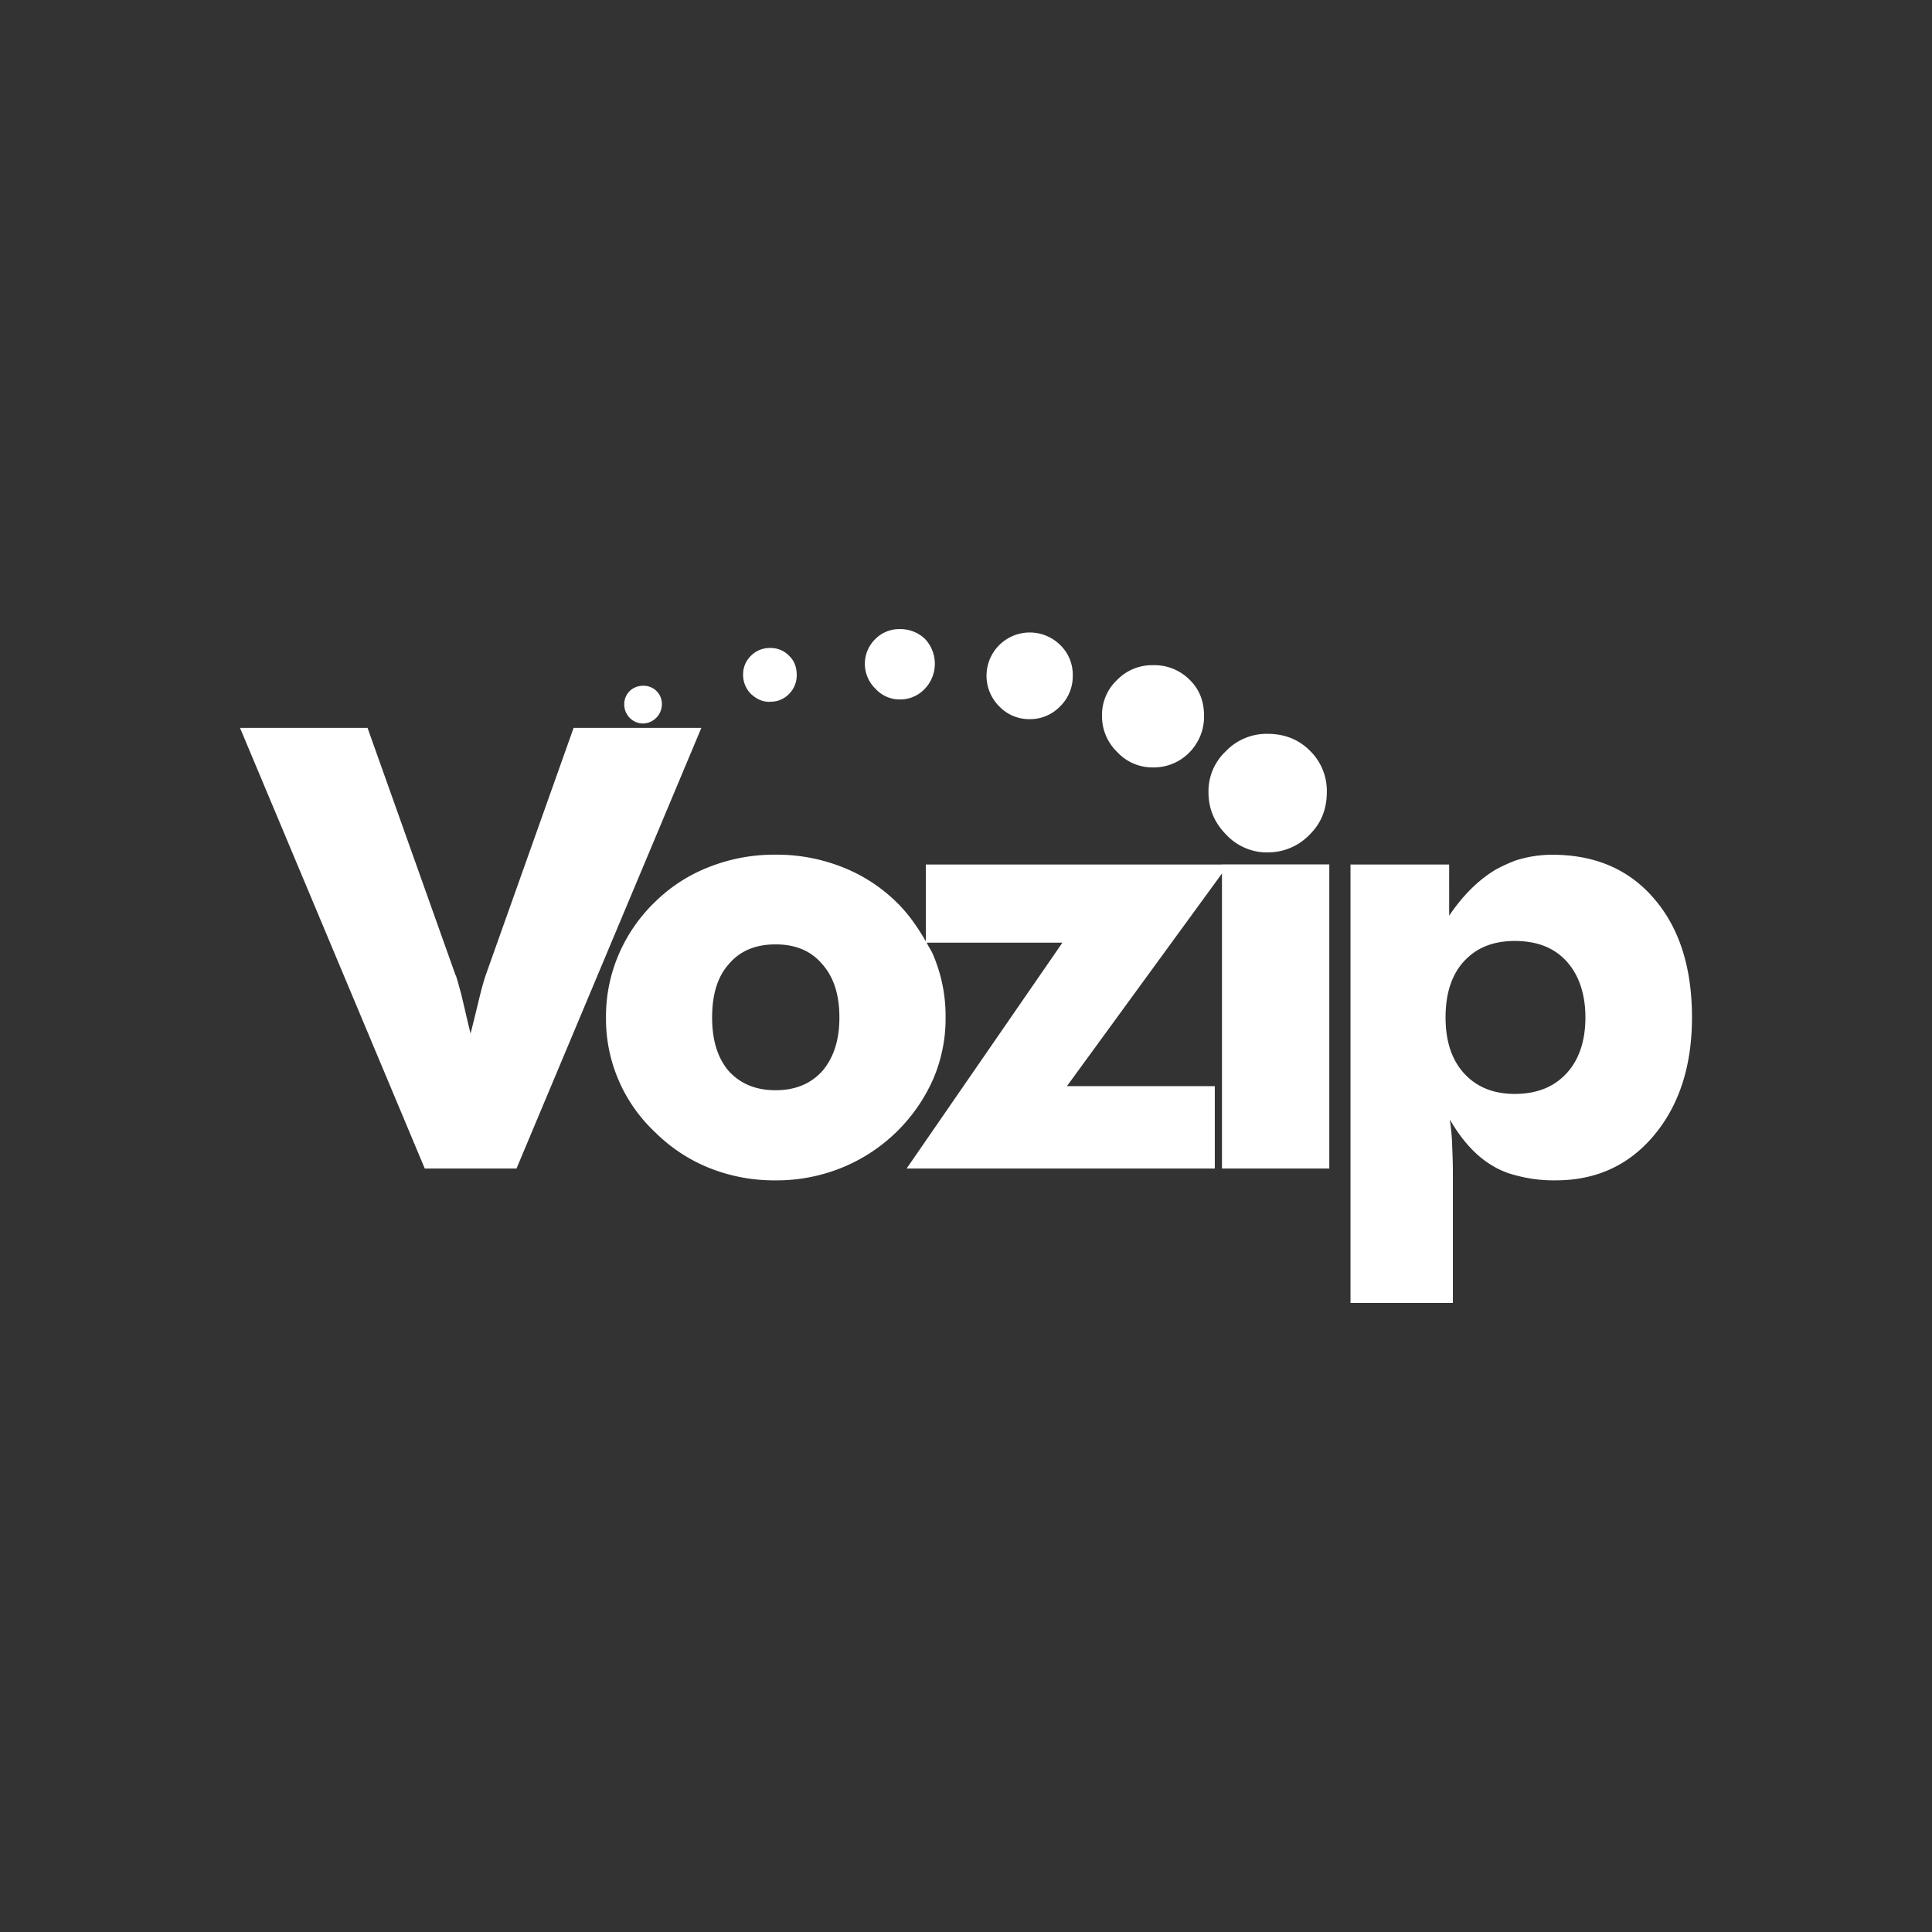 <svg id="Capa_1" data-name="Capa 1" xmlns="http://www.w3.org/2000/svg" viewBox="0 0 1080 1080"><rect x="0" y="0" width="1080" height="1080" fill="#333333" stroke="none"/><defs><style>.cls-1{fill:#fff;}</style></defs><path class="cls-1" d="M320.65,406.89l-49,137.85c-.81,2.33-2.1,6.5-3.55,12.52s-3.12,12.9-5.05,20.52c-2.36-9.55-3.94-16.89-5.41-22.76-1.5-5.3-2.34-8.89-3.12-10.28L205.46,406.89H134.17L237.45,653.22h51.28L392.06,406.89Zm362.44,76.37H517.54V526.2c-4.7-8.08-9.83-15.57-16.81-22.3a90.21,90.21,0,0,0-30.5-19.43,99.5,99.5,0,0,0-36.62-6.7h-.13a99,99,0,0,0-36.6,6.7,88.74,88.74,0,0,0-30.42,19.43,90,90,0,0,0-20.65,29.77,87.79,87.79,0,0,0-7.06,35.07,86.86,86.86,0,0,0,27.71,64.42,90.68,90.68,0,0,0,30.42,19.89,97.4,97.4,0,0,0,36.6,6.78h.13a97.06,97.06,0,0,0,36.24-6.78,94.87,94.87,0,0,0,51.67-49.52,85.46,85.46,0,0,0,7.07-34.79,87.27,87.27,0,0,0-7-35.07c-.91-2.32-2.56-4.37-3.52-6.71H593.9L506.8,653.22H679.08V607.16H596.42l86.67-118.88V653.22h60v-170h-60ZM459.66,598.73c-6.45,7.16-15.18,10.71-26.05,10.71h-.13c-11.1,0-19.68-3.68-26.11-10.71-6.27-7.39-9.29-17.22-9.29-30s3-22.73,9.42-29.89c6.3-7.42,15.08-10.92,26-10.92h.13c10.87,0,19.6,3.5,25.9,10.92,6.42,7.16,9.7,17,9.7,29.89s-3.28,22.6-9.55,30M708.54,476.47A32,32,0,0,0,732,466.65c6.5-6.33,9.7-14.38,9.7-23.8a31.33,31.33,0,0,0-9.45-23.21c-6.32-6.32-14.24-9.42-23.66-9.42a31.53,31.53,0,0,0-23.32,9.7,30.68,30.68,0,0,0-9.72,22.93c0,9.27,3.32,17,9.85,23.67a31.33,31.33,0,0,0,23.19,10m216.08,25.86c-14-16.41-33.09-24.56-56.81-24.56a66.8,66.8,0,0,0-20.64,3.2,88.41,88.41,0,0,0-11.38,5.25c-9.47,5.77-18,14.15-25.75,25.6V483.26H754.93V728.34h57.24V655.92c0-7.09-.33-13-.46-17.75-.3-5-.73-9-1.27-12.4,7,12.12,15.09,20.78,24.08,26a46.25,46.25,0,0,0,12.65,5.2,80.06,80.06,0,0,0,22.57,2.85c22.45,0,40.84-8.38,54.88-25.19s21.21-38.73,21.21-65.9c0-27.89-7.11-50.11-21.21-66.41M875.69,600c-7,7.62-16.46,11.4-28.52,11.51h-.26c-12.24,0-21.53-3.89-28.49-11.51s-10.34-18.11-10.34-31.28,3.33-23.8,10.34-31.39S834.67,526,846.91,526h.26c12.31.13,21.66,3.84,28.52,11.36s10.56,18.21,10.56,31.39-3.58,23.71-10.56,31.28M575.59,402a23.12,23.12,0,0,0,17-7.12,23.47,23.47,0,0,0,7.09-17.21,23,23,0,0,0-7-17.09,24.18,24.18,0,0,0-41.21,17.09,24.17,24.17,0,0,0,7.06,17.14,23,23,0,0,0,17,7.19m69.07,27a27.83,27.83,0,0,0,20.24-8.35,28.44,28.44,0,0,0,8.23-20.57c0-8-2.61-14.83-8.1-20.12a27.68,27.68,0,0,0-20.37-8.12,27.27,27.27,0,0,0-20.11,8.23,26.7,26.7,0,0,0-8.45,20,27.65,27.65,0,0,0,8.6,20.42,26.7,26.7,0,0,0,20,8.5m-214.3-36.75A14,14,0,0,0,441,388a14.59,14.59,0,0,0,4.37-10.72c0-4.29-1.33-8-4.37-10.79a14.14,14.14,0,0,0-10.64-4.26,14.7,14.7,0,0,0-10.62,4.39,14.38,14.38,0,0,0-4.34,10.66,15,15,0,0,0,4.34,10.59c3.28,3,6.45,4.47,10.62,4.47m72.8-1.34a18.9,18.9,0,0,0,13.74-5.87,20.26,20.26,0,0,0,.23-27.91,19.71,19.71,0,0,0-14-5.53,18.71,18.71,0,0,0-13.89,5.61A19.3,19.3,0,0,0,489.4,385a18.17,18.17,0,0,0,13.76,6M359.5,404.45A10.84,10.84,0,0,0,370,393.86a10.18,10.18,0,0,0-10.49-10.51,10.66,10.66,0,0,0-7.69,3.12,10.42,10.42,0,0,0-2.87,7.39,10.76,10.76,0,0,0,3,7.37,10.55,10.55,0,0,0,7.59,3.22"/></svg>
